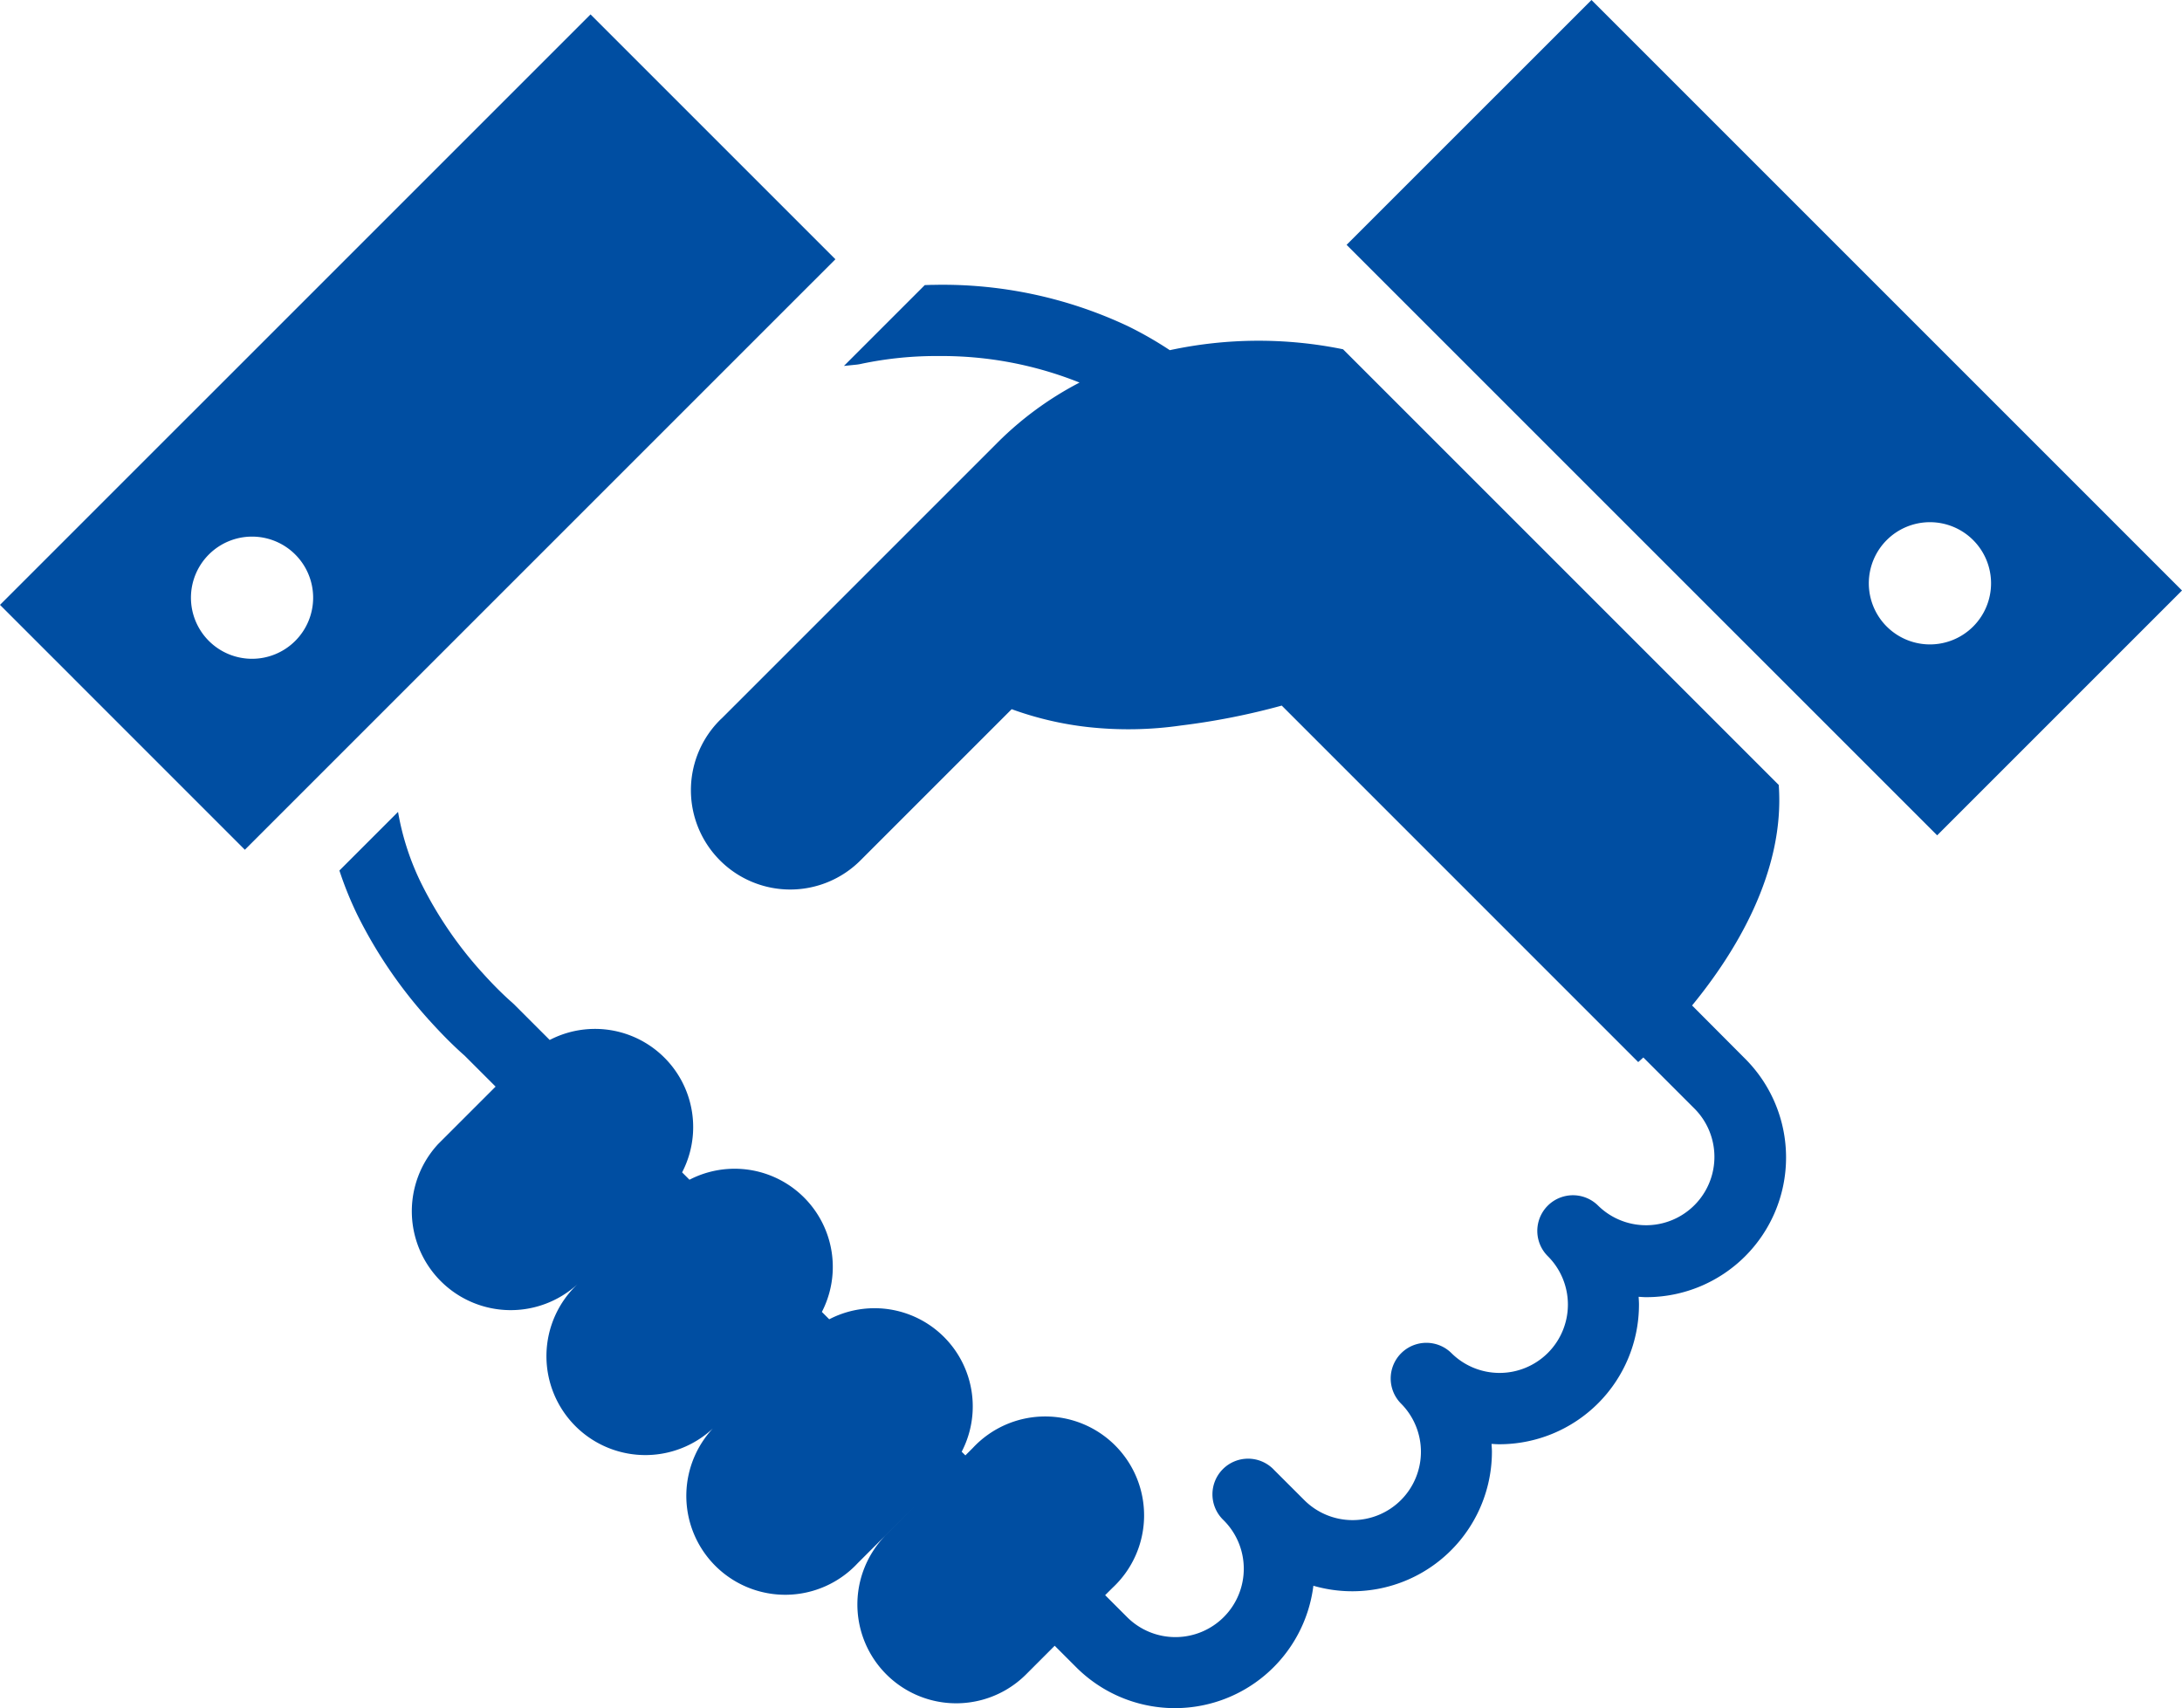 <svg xmlns="http://www.w3.org/2000/svg" width="169.871" height="132.983" viewBox="0 0 169.871 132.983">
  <g id="無料の握手アイコン" transform="translate(0 -55.593)">
    <path id="パス_842" data-name="パス 842" d="M264.778,132.188h0l0,0Z" transform="translate(-176.93 -51.182)" fill="#004ea2"/>
    <path id="パス_843" data-name="パス 843" d="M184.947,178.533c3.294-4.014,7.246-10.335,6.747-17.168l-33.92-33.92a32.881,32.881,0,0,0-13.486.071,29.258,29.258,0,0,0-3.22-1.85,33.816,33.816,0,0,0-15.09-3.237c-.263,0-.514.012-.767.02l-6.292,6.292.981-.1a3.224,3.224,0,0,0,.4-.069,28.333,28.333,0,0,1,6.06-.6,28.819,28.819,0,0,1,10.9,2.066,25.934,25.934,0,0,0-6.4,4.688l-21.406,21.406,0,0c-.061.061-.123.113-.184.175a7.728,7.728,0,0,0-.334,10.576c.1.115.217.239.334.357a7.728,7.728,0,0,0,10.933,0l11.774-11.774a25.686,25.686,0,0,0,5.942,1.392,28.741,28.741,0,0,0,7.244-.123,54.441,54.441,0,0,0,7.839-1.549l27.752,27.754s.157-.138.4-.357l4.009,4.009a5.323,5.323,0,0,1-7.526,7.529,2.776,2.776,0,0,0-3.926,3.926,5.321,5.321,0,1,1-7.526,7.524,2.777,2.777,0,0,0-3.925,3.928,5.32,5.32,0,1,1-7.526,7.521l-2.349-2.346a.081.081,0,0,0-.012-.015,2.775,2.775,0,1,0-3.923,3.925,5.323,5.323,0,1,1-7.526,7.529l-1.67-1.67.578-.576a7.7,7.7,0,1,0-10.881-10.884l-.578.578-.288-.285a7.646,7.646,0,0,0-10.311-10.311l-.573-.573A7.644,7.644,0,0,0,106.893,192.1l-.573-.573a7.644,7.644,0,0,0-10.308-10.308l-2.779-2.779-.17-.157c-.025-.02-.448-.384-1.1-1.033-.352-.352-.772-.792-1.232-1.306l0,0-.062-.066.01.012a30.7,30.7,0,0,1-4.649-6.828,20.46,20.46,0,0,1-1.825-5.6l-4.565,4.565a27.749,27.749,0,0,0,1.4,3.458,36.084,36.084,0,0,0,5.5,8.094l.008.015.061.066,0-.007c.531.593,1.018,1.1,1.439,1.525.657.654,1.134,1.082,1.336,1.257L91.8,184.85l-4.472,4.471A7.7,7.7,0,0,0,98.212,200.2a7.7,7.7,0,1,0,10.881,10.884,7.7,7.7,0,1,0,10.884,10.882l4.469-4.469h0l-2.226,2.229A7.694,7.694,0,0,0,133.1,230.609l2.226-2.228,1.67,1.67a10.864,10.864,0,0,0,18.469-6.341,10.873,10.873,0,0,0,13.9-10.436c0-.2-.02-.406-.03-.607.2.01.406.027.607.027a10.875,10.875,0,0,0,10.871-10.871c0-.2-.015-.408-.027-.61.2.012.4.03.607.03a10.874,10.874,0,0,0,7.689-18.56Z" transform="translate(-53.217 -44.66)" fill="#004ea2"/>
    <path id="パス_844" data-name="パス 844" d="M45.973,58.974,0,104.944l19.062,19.065L65.037,78.036ZM22.985,107.748a4.756,4.756,0,1,1,0-6.725A4.753,4.753,0,0,1,22.985,107.748Z" transform="translate(0 -2.259)" fill="#004ea2"/>
    <path id="パス_845" data-name="パス 845" d="M335.039,55.593,315.975,74.655l45.975,45.973,19.062-19.062Zm22.985,48.777a4.758,4.758,0,1,1,6.729,0A4.758,4.758,0,0,1,358.025,104.37Z" transform="translate(-211.141 0)" fill="#004ea2"/>
  </g>
</svg>
